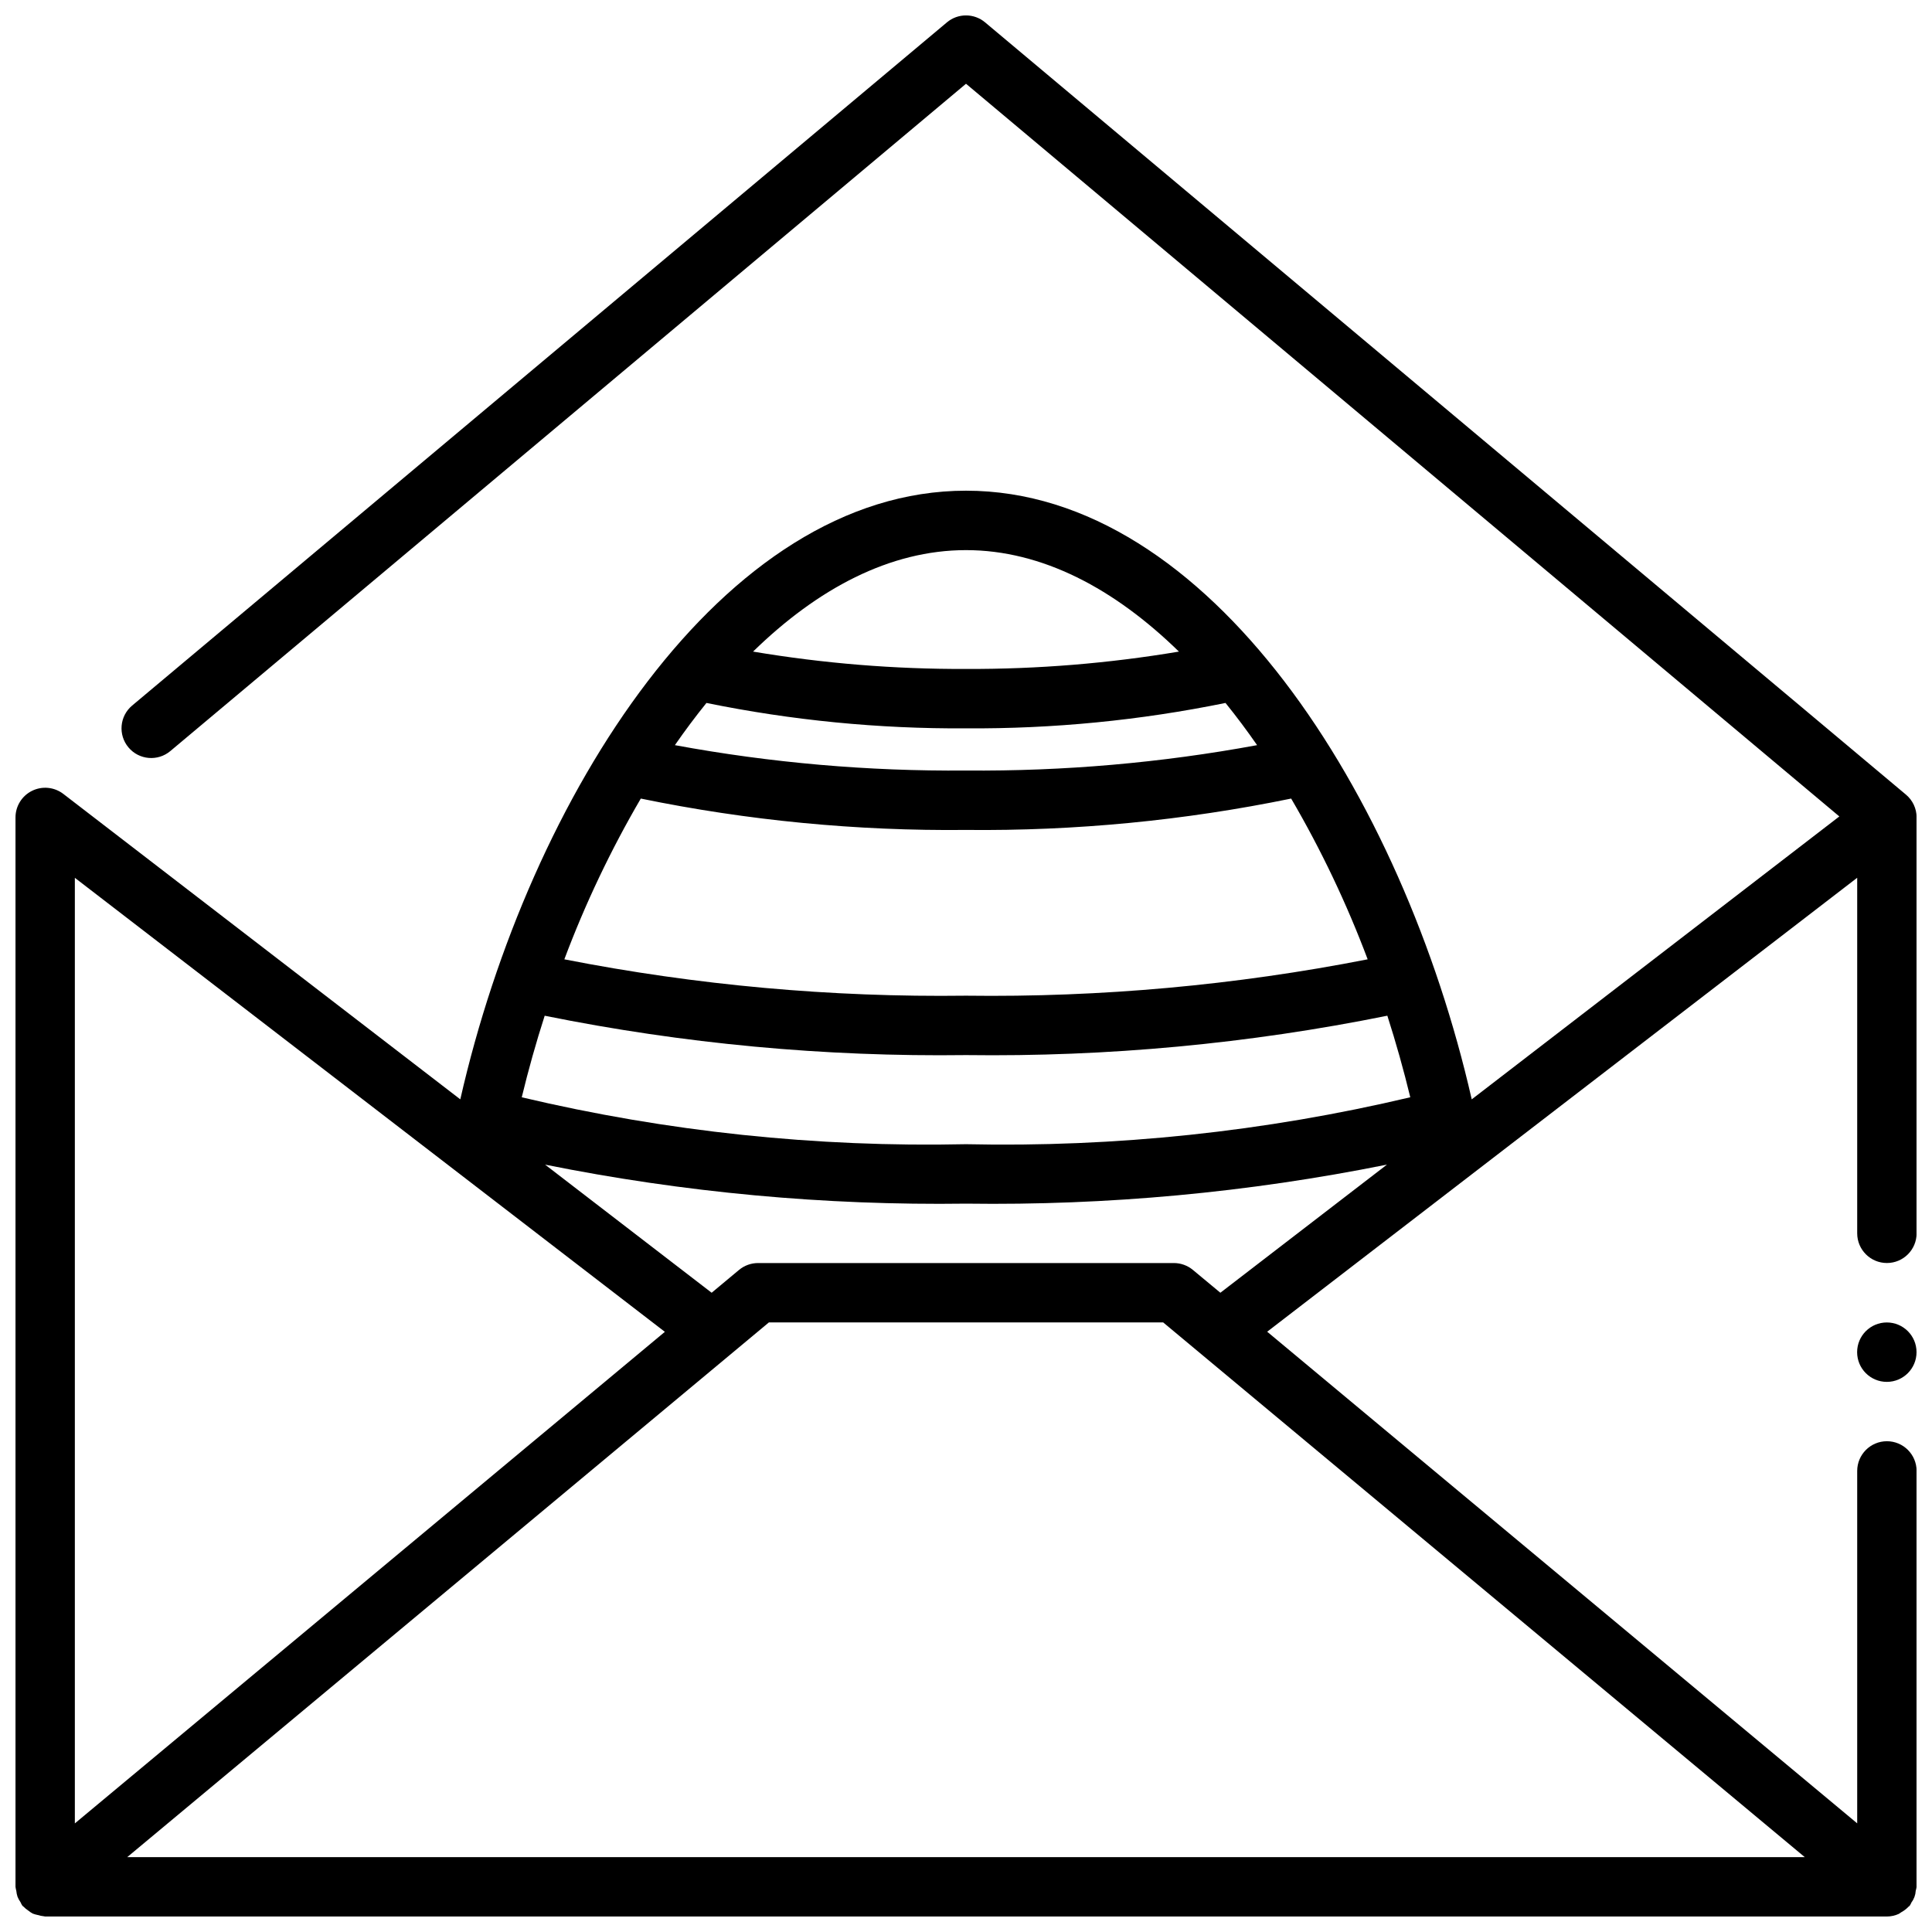 <?xml version="1.0" encoding="UTF-8"?>
<!-- Uploaded to: SVG Find, www.svgfind.com, Generator: SVG Find Mixer Tools -->
<svg width="800px" height="800px" version="1.1" viewBox="144 144 512 512" xmlns="http://www.w3.org/2000/svg">
 <defs>
  <clipPath id="b">
   <path d="m148.09 148.09h503.81v503.81h-503.81z"/>
  </clipPath>
  <clipPath id="a">
   <path d="m636 494h15.902v17h-15.902z"/>
  </clipPath>
 </defs>
 <g>
  <g clip-path="url(#b)">
   <path d="m405.06 149.93c-2.926-2.461-7.195-2.461-10.121 0l-215.92 181.05c-3.332 2.793-3.769 7.758-0.977 11.09 2.793 3.336 7.758 3.769 11.09 0.977l210.87-176.85 231.44 194.17-97.418 74.973c-18.301-80.359-69.469-161.3-134.02-161.3s-115.72 80.938-134.02 161.3l-105.21-80.949c-2.379-1.824-5.586-2.141-8.277-0.816-2.688 1.324-4.391 4.062-4.391 7.059v283.39c0.047 0.355 0.117 0.707 0.211 1.055 0.051 0.535 0.16 1.062 0.324 1.574 0.207 0.508 0.473 0.992 0.789 1.441 0.141 0.332 0.312 0.648 0.512 0.953 0.078 0.094 0.188 0.125 0.277 0.219h-0.004c0.387 0.398 0.812 0.754 1.277 1.055 0.359 0.297 0.75 0.562 1.164 0.789 0.438 0.168 0.891 0.297 1.352 0.391 0.516 0.16 1.043 0.27 1.574 0.324 0.168 0.008 0.27 0.07 0.395 0.07h488.07c1.086-0.008 2.16-0.242 3.148-0.691 0.23-0.133 0.449-0.281 0.66-0.441 0.727-0.395 1.387-0.898 1.953-1.496 0.078-0.086 0.188-0.109 0.262-0.195 0.195-0.305 0.367-0.621 0.512-0.953 0.66-0.879 1.047-1.938 1.102-3.039 0.102-0.348 0.18-0.699 0.234-1.055v-110.21c0-4.348-3.523-7.875-7.871-7.875s-7.871 3.527-7.871 7.875v93.391l-156.36-130.29 156.36-120.3v94.223c0 4.348 3.523 7.871 7.871 7.871s7.871-3.523 7.871-7.871v-110.21c0.004-2.328-1.027-4.539-2.809-6.035zm-5.059 187.09c23.094 0.148 46.141-2.109 68.77-6.731 2.875 3.555 5.668 7.281 8.375 11.188v-0.004c-25.441 4.695-51.273 6.945-77.145 6.723-25.871 0.223-51.703-2.027-77.148-6.723 2.699-3.894 5.488-7.621 8.367-11.188v0.004c22.633 4.621 45.684 6.879 68.781 6.731zm0 26.922c28.938 0.301 57.824-2.484 86.172-8.312 7.949 13.602 14.73 27.855 20.273 42.602-35.055 6.871-70.727 10.098-106.45 9.637-35.719 0.461-71.387-2.766-106.44-9.637 5.535-14.746 12.316-29 20.262-42.602 28.348 5.828 57.234 8.613 86.176 8.312zm0 59.668c37.484 0.492 74.918-3.004 111.66-10.438 2.289 7.141 4.32 14.367 6.078 21.617-38.562 9.121-78.129 13.301-117.74 12.438-39.613 0.863-79.176-3.312-117.73-12.43 1.754-7.258 3.785-14.484 6.078-21.617h-0.004c36.746 7.426 74.176 10.922 111.66 10.43zm56.426-106.93c-18.645 3.133-37.523 4.672-56.426 4.598-18.906 0.074-37.785-1.465-56.43-4.598 17.066-16.656 36.238-26.891 56.43-26.891s39.359 10.234 56.426 26.891zm-136.23 180.27-156.36 130.27v-250.59zm302.09 139.21h-444.57l170.04-141.7 104.5-0.004zm-162.16-155.62c-1.41-1.168-3.184-1.812-5.016-1.82h-110.21c-1.844 0-3.625 0.645-5.047 1.82l-7.258 6.051-44.137-33.949c36.711 7.383 74.102 10.848 111.55 10.336 37.445 0.516 74.84-2.953 111.55-10.344l-44.148 33.957z"/>
  </g>
  <g clip-path="url(#a)">
   <path d="m651.9 502.34c0 4.348-3.523 7.871-7.871 7.871s-7.871-3.523-7.871-7.871c0-4.348 3.523-7.875 7.871-7.875s7.871 3.527 7.871 7.875"/>
  </g>
 </g>
</svg>